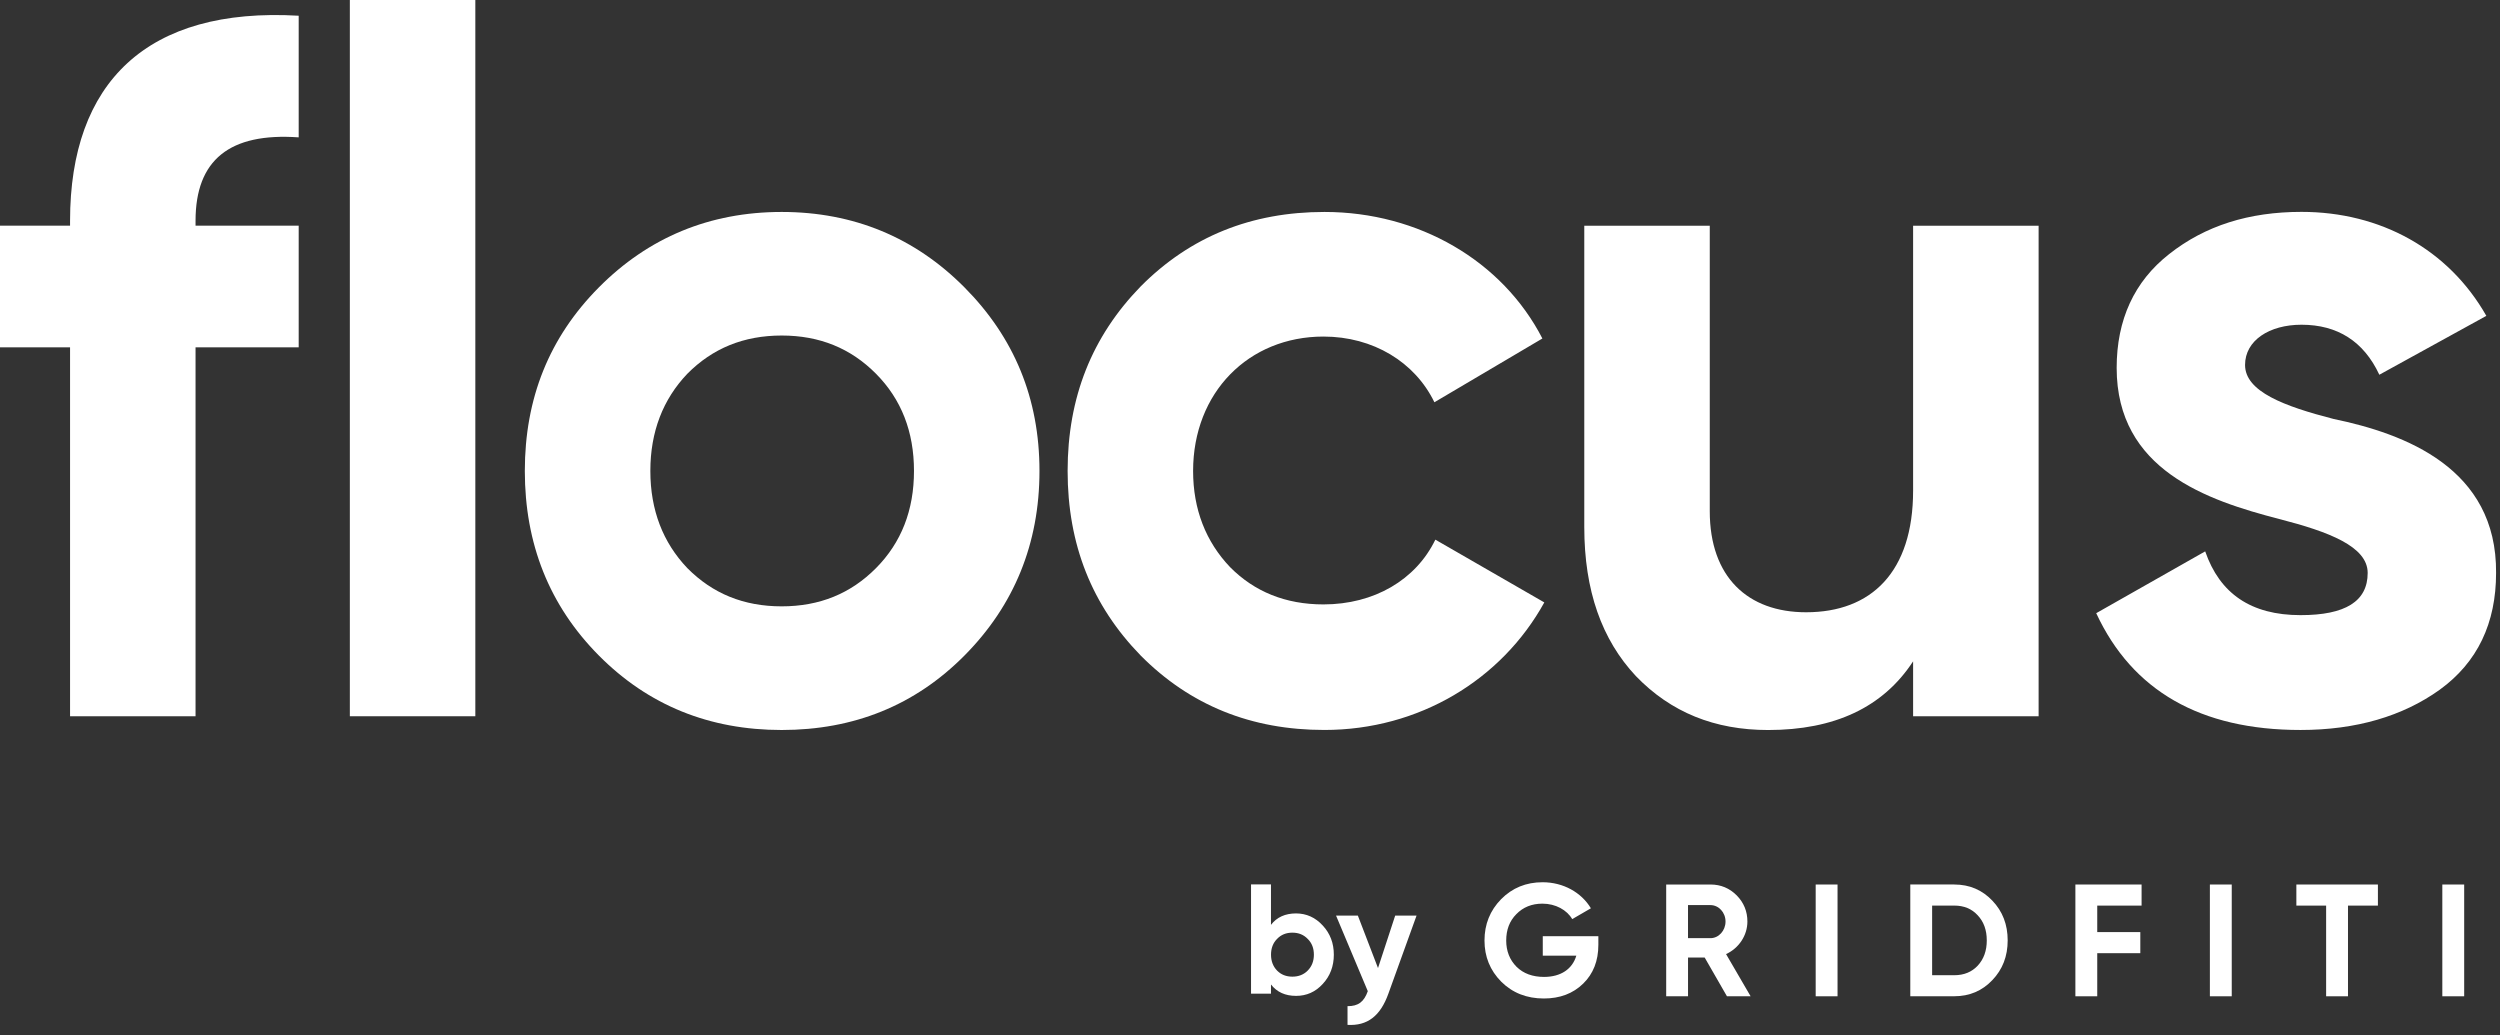 <svg width="128" height="53" viewBox="0 0 128 53" fill="none" xmlns="http://www.w3.org/2000/svg">
<rect x="0" y="0" width="128" height="53" fill="#333333" stroke="none"/>
<g id="Logo">
<g id="Group">
<path id="Vector" d="M15.293 7.033C11.757 6.783 10.012 8.188 10.012 11.303V11.553H15.293V17.783H10.012V36.672H3.587V17.785H0V11.555H3.587V11.305C3.587 4.221 7.522 0.354 15.293 0.805V7.033Z" fill="white"/>
<path id="Vector_2" d="M17.912 36.672V0H24.337V36.672H17.912Z" fill="white"/>
<path id="Vector_3" d="M40.022 37.376C36.336 37.376 33.197 36.121 30.657 33.558C28.118 30.996 26.871 27.831 26.871 24.114C26.871 20.397 28.116 17.282 30.657 14.719C33.197 12.158 36.336 10.852 40.022 10.852C43.707 10.852 46.846 12.158 49.386 14.719C51.926 17.28 53.221 20.395 53.221 24.114C53.221 27.831 51.926 30.996 49.386 33.558C46.846 36.121 43.709 37.376 40.022 37.376ZM40.022 31.045C41.964 31.045 43.558 30.392 44.853 29.086C46.148 27.78 46.796 26.122 46.796 24.112C46.796 22.102 46.148 20.444 44.853 19.138C43.558 17.832 41.964 17.179 40.022 17.179C38.079 17.179 36.485 17.832 35.19 19.138C33.946 20.444 33.298 22.102 33.298 24.112C33.298 26.122 33.946 27.78 35.19 29.086C36.485 30.394 38.079 31.045 40.022 31.045Z" fill="white"/>
<path id="Vector_4" d="M58.398 33.558C55.907 30.996 54.662 27.882 54.662 24.114C54.662 20.346 55.907 17.232 58.398 14.67C60.938 12.109 64.077 10.852 67.813 10.852C72.644 10.852 76.929 13.364 78.97 17.331L73.441 20.596C72.445 18.538 70.302 17.232 67.762 17.232C63.927 17.232 61.087 20.096 61.087 24.114C61.087 26.073 61.735 27.731 62.98 29.037C64.224 30.293 65.82 30.946 67.76 30.946C70.351 30.946 72.493 29.69 73.49 27.63L79.069 30.844C76.878 34.813 72.644 37.374 67.811 37.374C64.077 37.376 60.94 36.121 58.398 33.558Z" fill="white"/>
<path id="Vector_5" d="M97.951 11.556H104.377V36.674H97.951V33.861C96.408 36.223 93.917 37.377 90.53 37.377C87.79 37.377 85.549 36.473 83.756 34.614C82.013 32.754 81.115 30.244 81.115 26.978V11.556H87.54V26.175C87.54 29.54 89.483 31.348 92.472 31.348C95.809 31.348 97.951 29.29 97.951 25.119V11.556Z" fill="white"/>
<path id="Vector_6" d="M119.48 21.451C123.117 22.204 127.848 23.963 127.799 29.338C127.799 31.9 126.853 33.91 124.911 35.316C123.018 36.673 120.626 37.375 117.788 37.375C112.658 37.375 109.17 35.365 107.326 31.395L112.906 28.23C113.652 30.391 115.248 31.495 117.788 31.495C120.079 31.495 121.225 30.791 121.225 29.335C121.225 27.978 119.232 27.225 116.692 26.572C113.007 25.618 108.373 24.06 108.373 18.835C108.373 16.374 109.269 14.414 111.062 13.008C112.906 11.552 115.147 10.848 117.836 10.848C121.871 10.848 125.359 12.756 127.301 16.172L121.822 19.187C121.025 17.478 119.68 16.626 117.836 16.626C116.192 16.626 114.947 17.429 114.947 18.685C114.947 20.045 116.939 20.798 119.48 21.451Z" fill="white"/>
</g>
<g id="Group_2">
<path id="Vector_7" d="M67.722 47.384C68.103 47.792 68.292 48.288 68.292 48.879C68.292 49.47 68.102 49.975 67.722 50.381C67.35 50.789 66.891 50.989 66.359 50.989C65.805 50.989 65.377 50.796 65.074 50.405V50.876H64.053V45.282H65.074V47.352C65.375 46.96 65.803 46.767 66.359 46.767C66.891 46.769 67.35 46.976 67.722 47.384ZM66.17 50.005C66.486 50.005 66.749 49.902 66.954 49.694C67.168 49.478 67.271 49.206 67.271 48.879C67.271 48.551 67.168 48.28 66.954 48.072C66.747 47.856 66.486 47.752 66.17 47.752C65.853 47.752 65.591 47.856 65.386 48.072C65.179 48.279 65.076 48.551 65.076 48.879C65.076 49.207 65.179 49.478 65.386 49.694C65.591 49.902 65.853 50.005 66.17 50.005Z" fill="white"/>
<path id="Vector_8" d="M71.433 46.88H72.527L71.085 50.876C70.673 52.026 70.007 52.531 68.993 52.474V51.515C69.54 51.522 69.84 51.292 70.031 50.748L68.406 46.88H69.523L70.554 49.565L71.433 46.88Z" fill="white"/>
</g>
<g id="Group 10194">
<path id="Vector_9" d="M81.836 47.936V48.376C81.836 49.194 81.577 49.857 81.057 50.363C80.539 50.869 79.866 51.123 79.046 51.123C78.17 51.123 77.441 50.836 76.866 50.265C76.29 49.684 76.006 48.98 76.006 48.155C76.006 47.321 76.29 46.619 76.857 46.038C77.432 45.458 78.137 45.171 78.981 45.171C80.042 45.171 80.967 45.694 81.454 46.504L80.497 47.059C80.229 46.593 79.647 46.267 78.974 46.267C78.431 46.267 77.984 46.446 77.635 46.806C77.287 47.157 77.118 47.607 77.118 48.155C77.118 48.694 77.296 49.144 77.644 49.496C78.001 49.848 78.472 50.018 79.055 50.018C79.922 50.018 80.506 49.61 80.708 48.931H78.99V47.934H81.836V47.936Z" fill="white"/>
<path id="Vector_10" d="M88.42 51.01L87.278 49.024H86.427V51.01H85.309V45.287H87.579C88.106 45.287 88.552 45.476 88.917 45.842C89.282 46.211 89.467 46.66 89.467 47.183C89.467 47.894 89.03 48.549 88.374 48.85L89.631 51.009L88.42 51.01ZM86.426 46.341V48.034H87.577C87.998 48.034 88.347 47.649 88.347 47.183C88.347 46.717 87.998 46.341 87.577 46.341H86.426Z" fill="white"/>
<path id="Vector_11" d="M92.963 45.287H94.082V51.01H92.963V45.287Z" fill="white"/>
<path id="Vector_12" d="M100.06 45.287C100.839 45.287 101.487 45.565 102.007 46.112C102.534 46.66 102.793 47.339 102.793 48.148C102.793 48.957 102.534 49.635 102.007 50.183C101.489 50.731 100.839 51.008 100.06 51.008H97.807V45.285H100.06V45.287ZM100.06 49.931C100.555 49.931 100.953 49.768 101.26 49.441C101.568 49.106 101.723 48.681 101.723 48.15C101.723 47.618 101.568 47.194 101.26 46.865C100.953 46.53 100.555 46.366 100.06 46.366H98.925V49.931H100.06Z" fill="white"/>
<path id="Vector_13" d="M109.649 46.367H107.379V47.723H109.584V48.803H107.379V51.01H106.26V45.287H109.649V46.367Z" fill="white"/>
<path id="Vector_14" d="M113.146 45.287H114.265V51.01H113.146V45.287Z" fill="white"/>
<path id="Vector_15" d="M121.749 45.287V46.367H120.217V51.01H119.098V46.367H117.574V45.287H121.749Z" fill="white"/>
<path id="Vector_16" d="M125.047 45.287H126.166V51.01H125.047V45.287Z" fill="white"/>
</g>
</g>
</svg>
